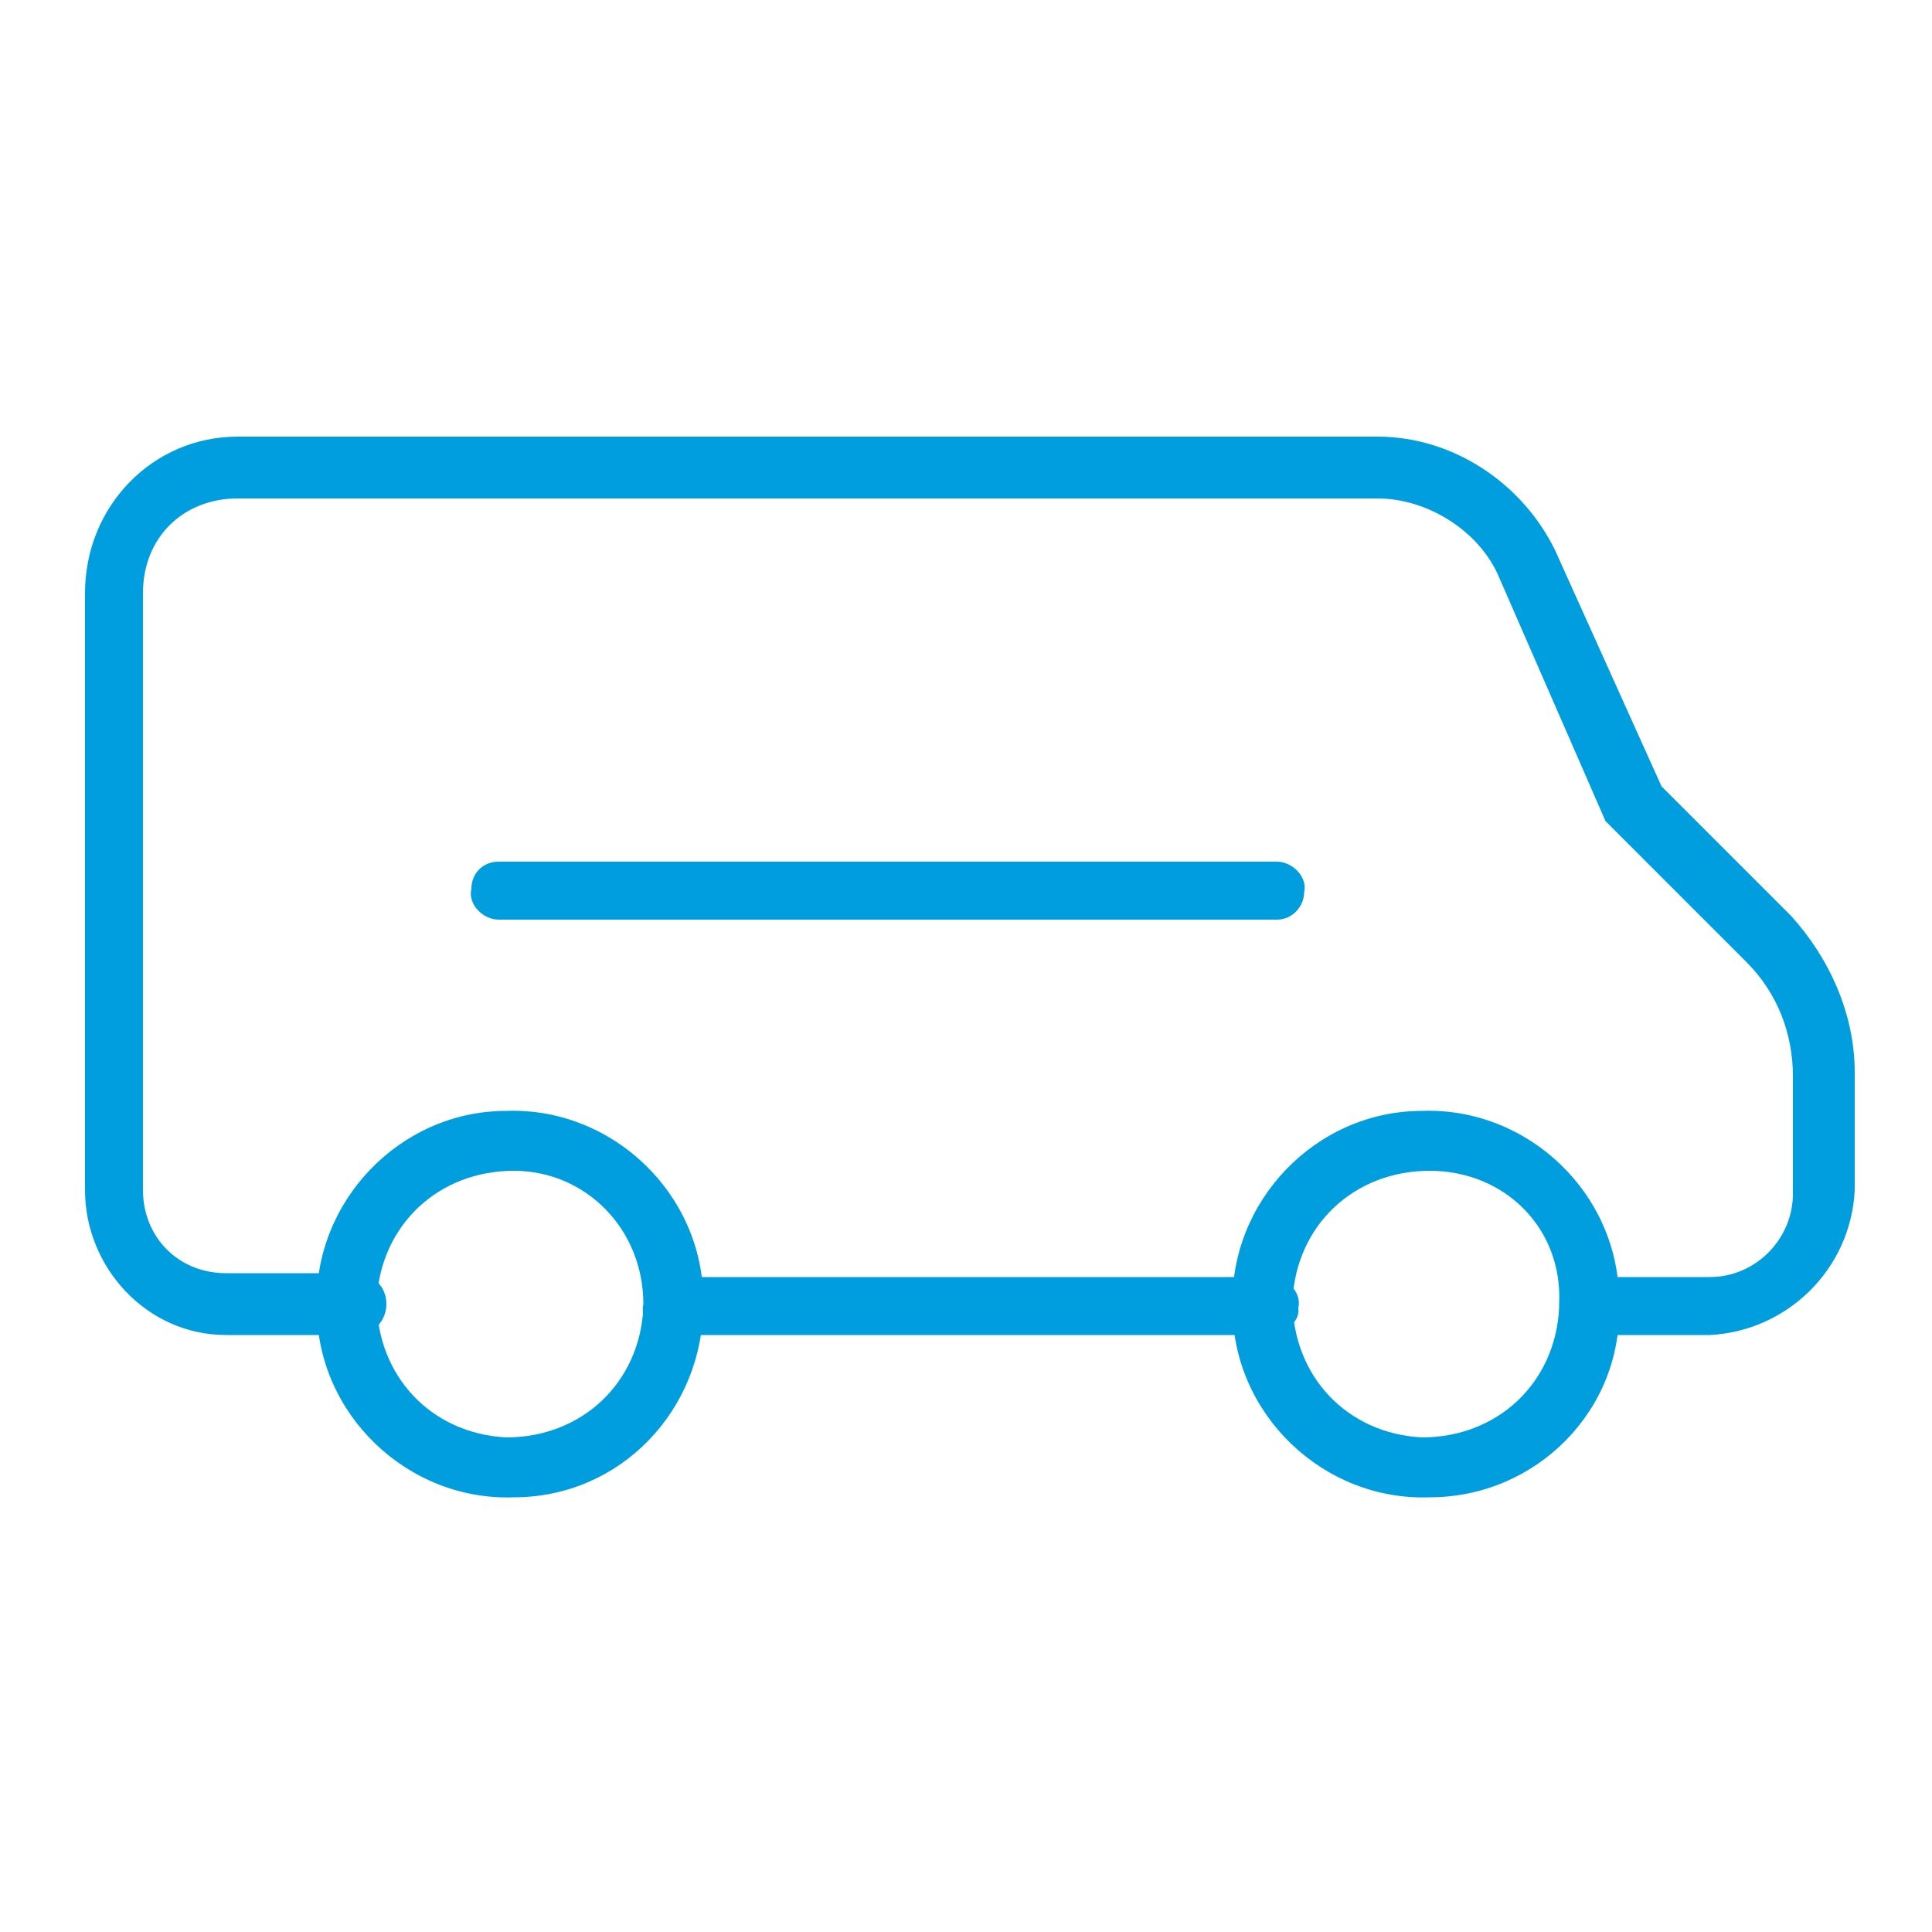 <?xml version="1.0" encoding="UTF-8"?>
<svg xmlns="http://www.w3.org/2000/svg" xmlns:xlink="http://www.w3.org/1999/xlink" version="1.1" id="Ebene_1" x="0px" y="0px" viewBox="0 0 100 100" style="enable-background:new 0 0 100 100;" xml:space="preserve">
<style type="text/css">
	.st0{fill:#009EDF;}
</style>
<path id="Van" class="st0" d="M65.9,69.1H34.7c-0.8,0-1.6-0.8-1.4-1.6c0-0.8,0.6-1.4,1.4-1.4h30.9c0.8,0,1.6,0.8,1.4,1.6  C67.3,68.3,66.7,68.9,65.9,69.1z M26.6,77.5c-5.5,0.2-10.2-4.3-10.2-9.8c-0.2-5.5,4.3-10.2,9.8-10.2c5.5-0.2,10.2,4.3,10.2,9.8v0.2  C36.4,73,32.1,77.5,26.6,77.5L26.6,77.5z M26.6,60.6c-3.9,0-6.9,2.8-7.1,6.7c0,3.9,2.8,6.9,6.7,7.1c3.9,0,6.9-2.8,7.1-6.7v-0.2  C33.3,63.6,30.3,60.6,26.6,60.6L26.6,60.6z M74,77.5c-5.5,0.2-10.2-4.3-10.2-9.8c-0.2-5.5,4.3-10.2,9.8-10.2  c5.5-0.2,10.2,4.3,10.2,9.8v0.2C84,73,79.5,77.5,74,77.5L74,77.5z M74,60.6c-3.9,0-6.9,2.8-7.1,6.7c0,3.9,2.8,6.9,6.7,7.1  c3.9,0,6.9-2.8,7.1-6.7v-0.2C80.9,63.6,77.9,60.6,74,60.6L74,60.6z M65.9,69.1H34.7c-0.8,0-1.6-0.8-1.4-1.6c0-0.8,0.6-1.4,1.4-1.4  h31.1c0.8,0,1.6,0.8,1.4,1.6C67.3,68.3,66.7,68.9,65.9,69.1L65.9,69.1z M88.5,69.1h-6.1c-0.8,0-1.6-0.8-1.4-1.6  c0-0.8,0.6-1.4,1.4-1.4h6.1c2.4,0,4.3-2,4.3-4.3v-6.1c0-2.2-0.8-4.3-2.4-5.9l-6.9-6.9c-0.2-0.2-0.2-0.2-0.4-0.4l-5.5-12.6  c-1-2.4-3.7-4.1-6.3-4.1h-59c-2.8,0-4.9,2-4.9,4.9l0,0v30.9c0,2.4,1.8,4.3,4.3,4.3h6.7c0.8,0,1.6,0.6,1.6,1.6c0,0.8-0.6,1.6-1.6,1.6  h-6.7c-4.1,0-7.3-3.5-7.3-7.5V30.7c0-4.5,3.5-8.1,7.9-8.1h59c3.9,0,7.5,2.4,9.2,5.9l5.5,12.2l6.7,6.7c2,2.2,3.3,5.1,3.3,8.1v6.1  C95.8,65.7,92.5,68.9,88.5,69.1L88.5,69.1z M66.1,47.6H25.8c-0.8,0-1.6-0.8-1.4-1.6c0-0.8,0.6-1.4,1.4-1.4h40.3  c0.8,0,1.6,0.8,1.4,1.6C67.5,46.9,66.9,47.6,66.1,47.6L66.1,47.6z"></path>
</svg>
